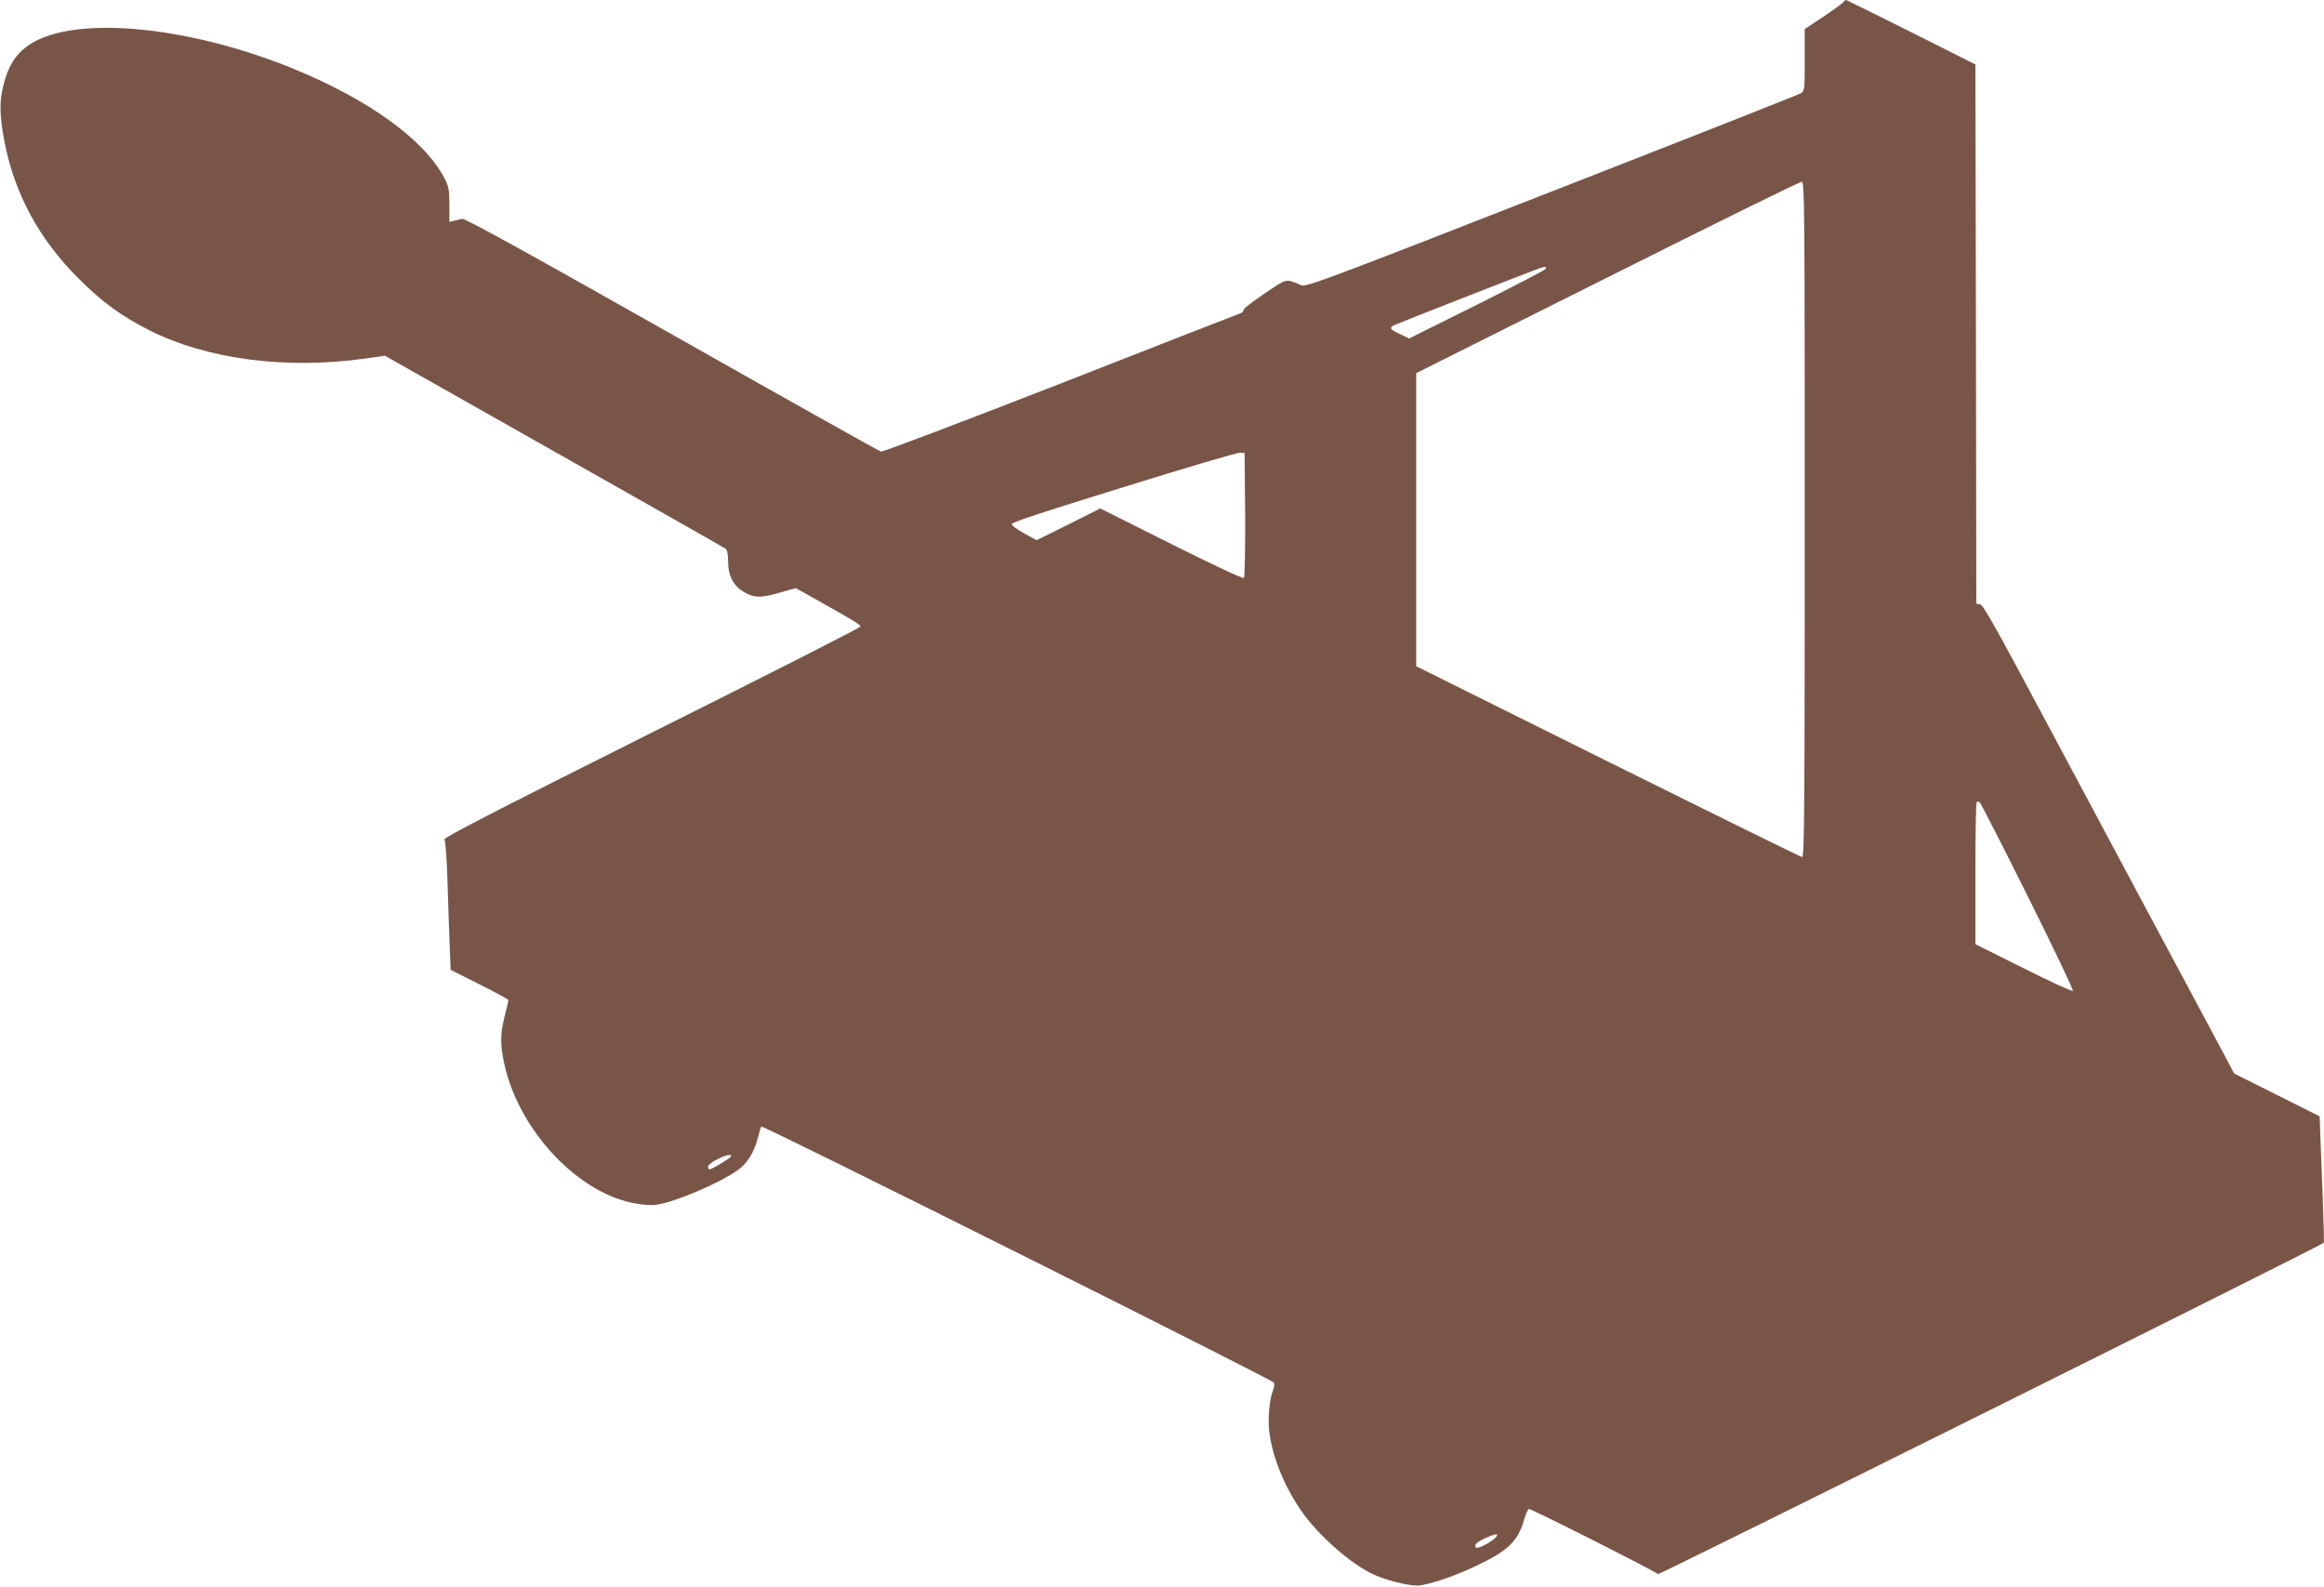 <?xml version="1.0" standalone="no"?>
<!DOCTYPE svg PUBLIC "-//W3C//DTD SVG 20010904//EN"
 "http://www.w3.org/TR/2001/REC-SVG-20010904/DTD/svg10.dtd">
<svg version="1.0" xmlns="http://www.w3.org/2000/svg"
 width="1280pt" height="874pt" viewBox="0 0 1280 874"
 preserveAspectRatio="xMidYMid meet">
<g transform="translate(0,874) scale(0.1,-0.1)"
fill="#795548" stroke="none">
<path d="M10155 8730 c-4 -6 -53 -42 -111 -81 l-104 -69 0 -170 c0 -165 -1
-170 -22 -184 -13 -8 -630 -251 -1373 -541 -1229 -481 -1352 -527 -1377 -516
-92 37 -73 41 -201 -44 -64 -43 -117 -84 -117 -90 0 -7 -6 -15 -12 -18 -7 -2
-453 -176 -991 -387 -538 -210 -986 -380 -995 -377 -9 2 -528 293 -1152 646
-810 458 -1141 640 -1155 636 -11 -3 -31 -8 -45 -11 l-25 -6 0 94 c0 83 -3
100 -28 148 -108 208 -412 429 -825 599 -602 247 -1244 301 -1477 123 -63 -48
-99 -107 -125 -207 -24 -90 -23 -171 4 -312 56 -291 191 -540 410 -758 131
-131 235 -206 393 -286 315 -158 749 -214 1181 -154 l112 16 932 -527 c513
-290 939 -531 946 -537 7 -5 12 -33 12 -69 0 -73 26 -129 78 -162 59 -39 98
-41 202 -11 l93 26 111 -62 c193 -108 246 -140 246 -149 0 -6 -518 -269 -1151
-585 -855 -428 -1148 -579 -1141 -588 5 -7 13 -102 16 -212 3 -110 9 -269 12
-353 l6 -153 159 -80 c87 -43 159 -83 159 -87 0 -5 -9 -44 -20 -87 -23 -88
-25 -144 -9 -231 65 -369 390 -733 714 -799 49 -10 99 -14 128 -10 102 13 354
120 454 194 50 36 86 95 107 174 8 33 17 61 19 63 8 9 2817 -1395 2823 -1410
4 -9 1 -29 -5 -44 -19 -48 -29 -154 -20 -227 17 -138 79 -292 171 -428 95
-140 282 -305 410 -361 69 -30 180 -58 233 -58 52 0 201 49 322 107 180 85
233 136 268 258 9 31 21 57 26 57 16 0 707 -349 711 -359 2 -7 3647 1806 3667
1825 2 1 -2 159 -10 349 l-13 347 -235 118 -236 118 -76 144 c-42 78 -210 393
-374 698 -163 305 -439 821 -613 1147 -247 463 -320 593 -336 595 l-21 3 -2
1485 -3 1485 -352 177 c-194 97 -356 177 -360 178 -4 0 -10 -5 -13 -10z m-215
-2850 c0 -1558 -2 -1860 -14 -1860 -7 0 -488 237 -1070 526 l-1056 525 0 807
0 807 1053 527 c578 290 1060 527 1070 527 16 1 17 -94 17 -1859z m-1428 1378
c-6 -7 -177 -96 -381 -198 l-370 -184 -50 24 c-55 25 -61 34 -33 49 13 7 715
282 802 314 29 10 43 8 32 -5z m-1654 -1352 c1 -187 -2 -344 -7 -349 -5 -5
-174 74 -400 187 l-391 196 -175 -88 -176 -87 -67 37 c-37 20 -68 43 -70 51
-2 10 159 63 615 204 340 106 629 191 643 190 l25 -2 3 -339z m4312 -2105
c140 -281 251 -514 247 -518 -5 -4 -127 52 -272 125 l-265 132 0 388 c0 214 3
392 7 395 3 4 11 3 17 -2 6 -5 126 -239 266 -520z m-7145 -1431 c-7 -11 -105
-70 -117 -70 -5 0 -8 7 -8 15 0 8 21 26 48 39 49 26 88 34 77 16z m4215 -2095
c-20 -24 -101 -68 -111 -58 -13 13 3 30 51 52 55 25 78 28 60 6z"/>
</g>
</svg>
